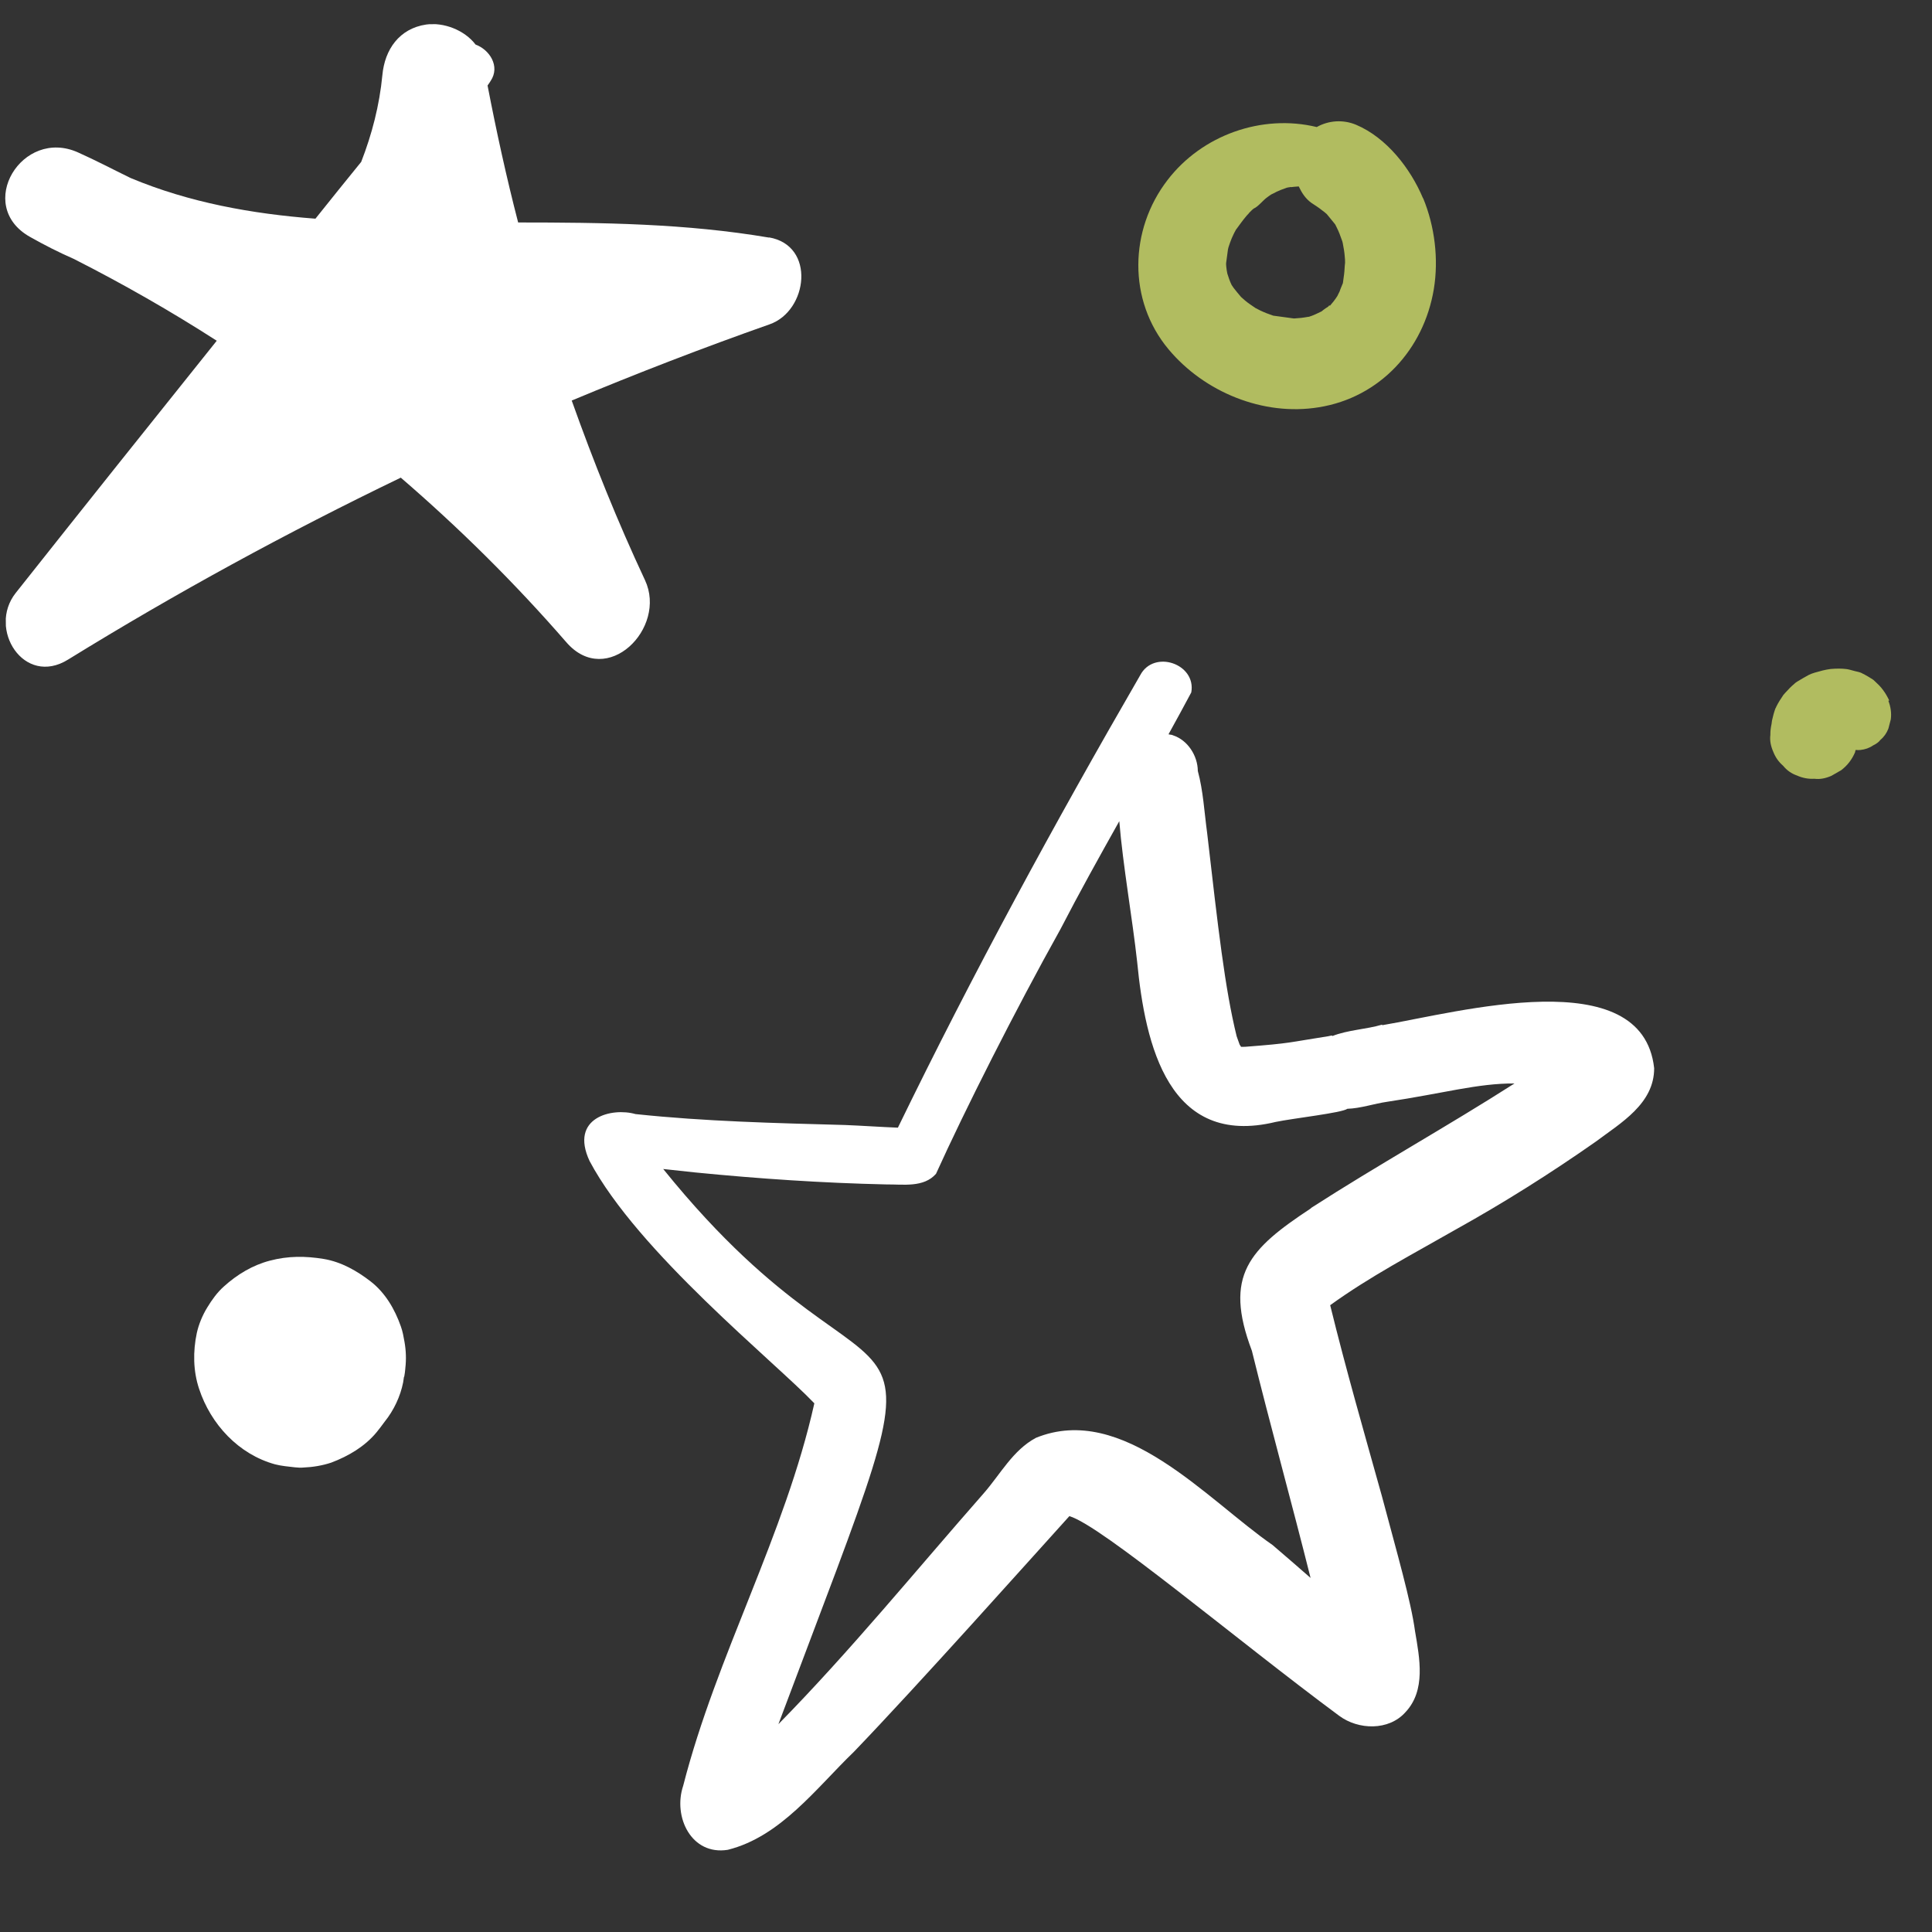 <svg width="100" height="100" viewBox="0 0 100 100" fill="none" xmlns="http://www.w3.org/2000/svg">
<rect x="0" y="0" width="100" height="100" fill="#333333" stroke="none"/>
<g clip-path="url(#clip0_774_183)">
<g clip-path="url(#clip1_774_183)">
<path d="M71.54 53.035C70.703 53.283 69.759 53.307 68.953 53.629C68.983 53.599 68.953 53.584 68.773 53.631C66.619 53.966 66.889 53.994 64.448 54.182C64.388 54.183 64.328 54.183 64.268 54.184C64.268 54.184 64.253 54.184 64.238 54.184C64.207 54.14 64.177 54.095 64.162 54.065C64.115 53.916 64.054 53.782 64.008 53.633C63.399 51.156 63.054 48.078 62.48 43.102C62.335 42.042 62.279 40.935 61.999 39.906C61.992 39.113 61.474 38.31 60.722 38.063C60.647 38.019 60.557 38.035 60.482 38.006C60.88 37.284 61.277 36.562 61.66 35.84C61.93 34.357 59.719 33.601 59.014 34.954C54.593 42.596 50.339 50.417 46.475 58.368C45.561 58.332 44.646 58.266 43.732 58.23C40.119 58.131 36.492 58.047 32.891 57.664C31.689 57.316 29.461 57.832 30.517 60.095C33.021 64.813 40.106 70.487 42.15 72.636C40.628 79.457 37.093 85.67 35.361 92.433C34.822 94.039 35.786 96.049 37.671 95.746C40.407 95.061 42.241 92.56 44.2 90.671C47.553 87.183 53.423 80.603 55.35 78.475C57.003 78.952 63.97 84.852 69.314 88.808C70.31 89.547 71.884 89.591 72.744 88.625C73.812 87.493 73.481 85.836 73.242 84.432C73.032 82.878 72.319 80.417 71.525 77.433C70.609 74.151 69.662 70.87 68.85 67.557C70.904 66.071 73.155 64.897 75.361 63.633C77.85 62.248 80.263 60.728 82.599 59.09C83.894 58.12 85.622 57.13 85.619 55.29C85.01 49.747 75.49 52.398 71.54 53.065L71.54 53.035ZM67.857 62.541C64.656 64.651 63.32 66.011 64.797 69.915C65.765 73.84 66.852 77.748 67.835 81.673C67.185 81.111 66.535 80.534 65.87 79.972C62.46 77.612 58.125 72.584 53.617 74.423C52.424 75.063 51.777 76.311 50.918 77.292C47.405 81.29 44.014 85.452 40.29 89.243C49.928 63.569 46.525 75.629 34.328 60.507C34.808 60.562 35.318 60.617 35.978 60.685C39.278 61.011 42.577 61.233 45.875 61.306C46.744 61.297 47.81 61.481 48.447 60.757C49.943 57.451 52.545 52.295 54.887 48.098C55.857 46.219 56.888 44.369 57.934 42.504C58.121 44.791 58.613 47.538 58.86 49.794C59.277 54.113 60.498 59.412 66.029 58.071C66.927 57.883 69.457 57.603 69.739 57.391C70.429 57.369 71.13 57.123 71.804 57.027C74.707 56.594 76.485 56.068 78.389 56.08C74.919 58.298 71.326 60.292 67.857 62.526L67.857 62.541Z" fill="white"/>
<path d="M39.82 12.3C35.497 11.564 31.165 11.517 26.819 11.515C26.212 9.172 25.694 6.799 25.236 4.425C25.295 4.35 25.339 4.274 25.398 4.184C25.901 3.431 25.337 2.569 24.616 2.307C24.039 1.55 22.956 1.142 22.058 1.27C20.666 1.478 19.912 2.563 19.791 3.895C19.641 5.452 19.251 6.952 18.696 8.379C17.896 9.359 17.111 10.339 16.327 11.319C13.027 11.067 9.8 10.485 6.76 9.214C5.856 8.774 4.968 8.304 4.049 7.894C1.144 6.577 -1.319 10.64 1.545 12.257C2.298 12.683 3.051 13.065 3.819 13.401C6.364 14.693 8.836 16.104 11.219 17.637C7.74 21.979 4.276 26.321 0.812 30.693C-0.654 32.547 1.234 35.566 3.528 34.137C9.099 30.701 14.853 27.563 20.745 24.723C23.783 27.341 26.658 30.185 29.311 33.24C31.402 35.658 34.549 32.516 33.385 30.029C31.962 26.991 30.717 23.892 29.592 20.732C32.965 19.323 36.384 18.003 39.834 16.787C41.82 16.094 42.237 12.694 39.79 12.285L39.82 12.3Z" fill="white"/>
<path d="M20.923 71.255C20.952 71.121 20.965 70.971 20.979 70.836C20.979 70.836 20.979 70.836 20.979 70.821C21.034 70.357 21.015 69.893 20.935 69.445C20.888 69.177 20.84 68.908 20.748 68.654C20.439 67.775 19.951 66.927 19.196 66.336C18.471 65.775 17.673 65.319 16.757 65.163C15.811 65.008 14.912 65.002 13.97 65.251C13.074 65.484 12.269 65.97 11.586 66.59C11.244 66.893 10.963 67.285 10.727 67.676C10.477 68.082 10.286 68.548 10.186 68.998C9.985 69.942 9.995 70.959 10.304 71.883C10.907 73.717 12.346 75.274 14.239 75.794C14.57 75.88 14.915 75.907 15.26 75.948C15.41 75.962 15.56 75.975 15.709 75.959C16.189 75.939 16.682 75.859 17.145 75.705C18.041 75.367 18.891 74.865 19.498 74.126C19.646 73.945 19.779 73.765 19.912 73.584C20.386 72.996 20.723 72.275 20.866 71.555C20.88 71.465 20.894 71.36 20.908 71.27L20.923 71.255Z" fill="white"/>
<path d="M73.657 10.267C73.006 8.714 71.769 7.127 70.197 6.461C69.51 6.171 68.76 6.236 68.154 6.576C65.314 5.888 62.215 6.992 60.433 9.317C58.451 11.886 58.363 15.542 60.483 18.079C62.33 20.292 65.38 21.551 68.257 21.081C71.426 20.576 73.701 18.077 74.215 14.961C74.47 13.411 74.263 11.707 73.659 10.252L73.657 10.267ZM68.808 15.797C68.808 15.797 68.772 15.838 68.754 15.865C68.703 15.904 68.637 15.94 68.621 15.953C68.553 16.004 68.471 16.053 68.401 16.119C68.224 16.201 68.044 16.297 67.854 16.362C67.839 16.36 67.791 16.384 67.759 16.395C67.744 16.392 67.713 16.403 67.698 16.401C67.465 16.445 67.219 16.472 66.976 16.484C66.976 16.484 66.976 16.484 66.961 16.482C66.901 16.474 66.827 16.464 66.827 16.464C66.575 16.43 66.337 16.398 66.085 16.363C66.055 16.359 66.01 16.353 65.951 16.345C65.951 16.345 65.921 16.341 65.906 16.339C65.675 16.263 65.431 16.169 65.218 16.065C65.133 16.023 65.063 15.983 64.978 15.941C64.799 15.812 64.603 15.694 64.441 15.552C64.372 15.497 64.306 15.428 64.238 15.373C64.108 15.22 63.977 15.066 63.849 14.898C63.823 14.864 63.787 14.799 63.748 14.748C63.654 14.554 63.589 14.364 63.526 14.159C63.497 14.035 63.484 13.912 63.47 13.79C63.474 13.76 63.454 13.682 63.465 13.608C63.474 13.534 63.483 13.474 63.489 13.43C63.507 13.296 63.527 13.148 63.545 13.015C63.547 13 63.553 12.956 63.559 12.911C63.567 12.852 63.588 12.809 63.592 12.78C63.644 12.621 63.694 12.476 63.76 12.319C63.823 12.192 63.871 12.063 63.948 11.937C63.948 11.937 63.952 11.908 63.969 11.895C64.154 11.648 64.324 11.4 64.521 11.17C64.557 11.129 64.61 11.076 64.645 11.036C64.647 11.021 64.645 11.036 64.664 11.008C64.734 10.942 64.805 10.861 64.889 10.797C65.13 10.694 65.372 10.364 65.589 10.213C65.606 10.2 65.707 10.123 65.806 10.061C65.806 10.061 65.806 10.061 65.855 10.038C65.935 10.003 66 9.967 66.066 9.93C66.211 9.86 66.355 9.804 66.514 9.75C66.577 9.728 66.626 9.704 66.687 9.698C66.717 9.702 66.749 9.691 66.78 9.68C66.795 9.682 66.81 9.684 66.825 9.686C66.886 9.679 66.948 9.673 67.009 9.666C67.085 9.661 67.162 9.656 67.223 9.65C67.376 9.972 67.562 10.269 67.865 10.492C68.059 10.624 68.254 10.741 68.431 10.886C68.514 10.942 68.596 11.013 68.677 11.085C68.805 11.253 68.937 11.392 69.066 11.56C69.066 11.56 69.104 11.611 69.117 11.628C69.141 11.676 69.164 11.725 69.188 11.773C69.296 11.984 69.373 12.191 69.449 12.412C69.471 12.476 69.494 12.524 69.501 12.585C69.545 12.818 69.589 13.05 69.604 13.279C69.619 13.386 69.62 13.492 69.621 13.598C69.595 13.791 69.596 14.002 69.57 14.195C69.554 14.313 69.536 14.447 69.52 14.566C69.516 14.595 69.512 14.625 69.508 14.654C69.439 14.826 69.351 15.026 69.345 15.07C69.304 15.155 69.262 15.24 69.22 15.325C69.105 15.505 68.977 15.669 68.834 15.831L68.808 15.797Z" fill="#B1BC60"/>
<path d="M97.788 36.26C97.693 36.066 97.597 35.887 97.468 35.719C97.355 35.552 97.167 35.376 97.032 35.252C96.992 35.216 96.966 35.183 96.924 35.162C96.77 35.066 96.617 34.969 96.462 34.888C96.432 34.884 96.404 34.865 96.377 34.846C96.264 34.785 96.116 34.765 95.999 34.734C95.867 34.701 95.723 34.652 95.589 34.633C95.322 34.597 95.034 34.603 94.758 34.626C94.466 34.662 94.214 34.734 93.931 34.816C93.821 34.846 93.709 34.892 93.612 34.939C93.416 35.048 93.219 35.157 93.021 35.281C92.97 35.32 92.922 35.343 92.886 35.384C92.716 35.526 92.558 35.686 92.415 35.848C92.379 35.888 92.343 35.929 92.308 35.969C92.175 36.163 92.041 36.371 91.937 36.583C91.933 36.613 91.914 36.64 91.895 36.668C91.822 36.87 91.763 37.088 91.719 37.293C91.711 37.352 91.703 37.412 91.695 37.471C91.654 37.662 91.63 37.84 91.634 38.036C91.594 38.333 91.659 38.629 91.786 38.917C91.899 39.204 92.064 39.438 92.294 39.636C92.488 39.873 92.723 40.041 93.012 40.141C93.296 40.27 93.606 40.327 93.911 40.308C94.208 40.348 94.505 40.283 94.794 40.156C94.959 40.058 95.138 39.961 95.303 39.863C95.623 39.62 95.862 39.305 96.019 38.934C96.025 38.889 96.029 38.859 96.049 38.817C96.124 38.827 96.215 38.824 96.291 38.819C96.537 38.792 96.759 38.717 96.959 38.578C97.105 38.507 97.238 38.42 97.33 38.296C97.517 38.141 97.65 37.947 97.741 37.718C97.778 37.557 97.83 37.398 97.867 37.237C97.911 36.911 97.864 36.588 97.741 36.269L97.788 36.26Z" fill="#B1BC60"/>
</g>
</g>
<defs>
<clipPath id="clip0_774_183">
<rect width="100" height="100" fill="white"/>
</clipPath>
<clipPath id="clip1_774_183">
<rect width="149.72" height="95.596" fill="white" transform="translate(0 1.472) rotate(-0.563)"/>
</clipPath>
</defs>
</svg>
